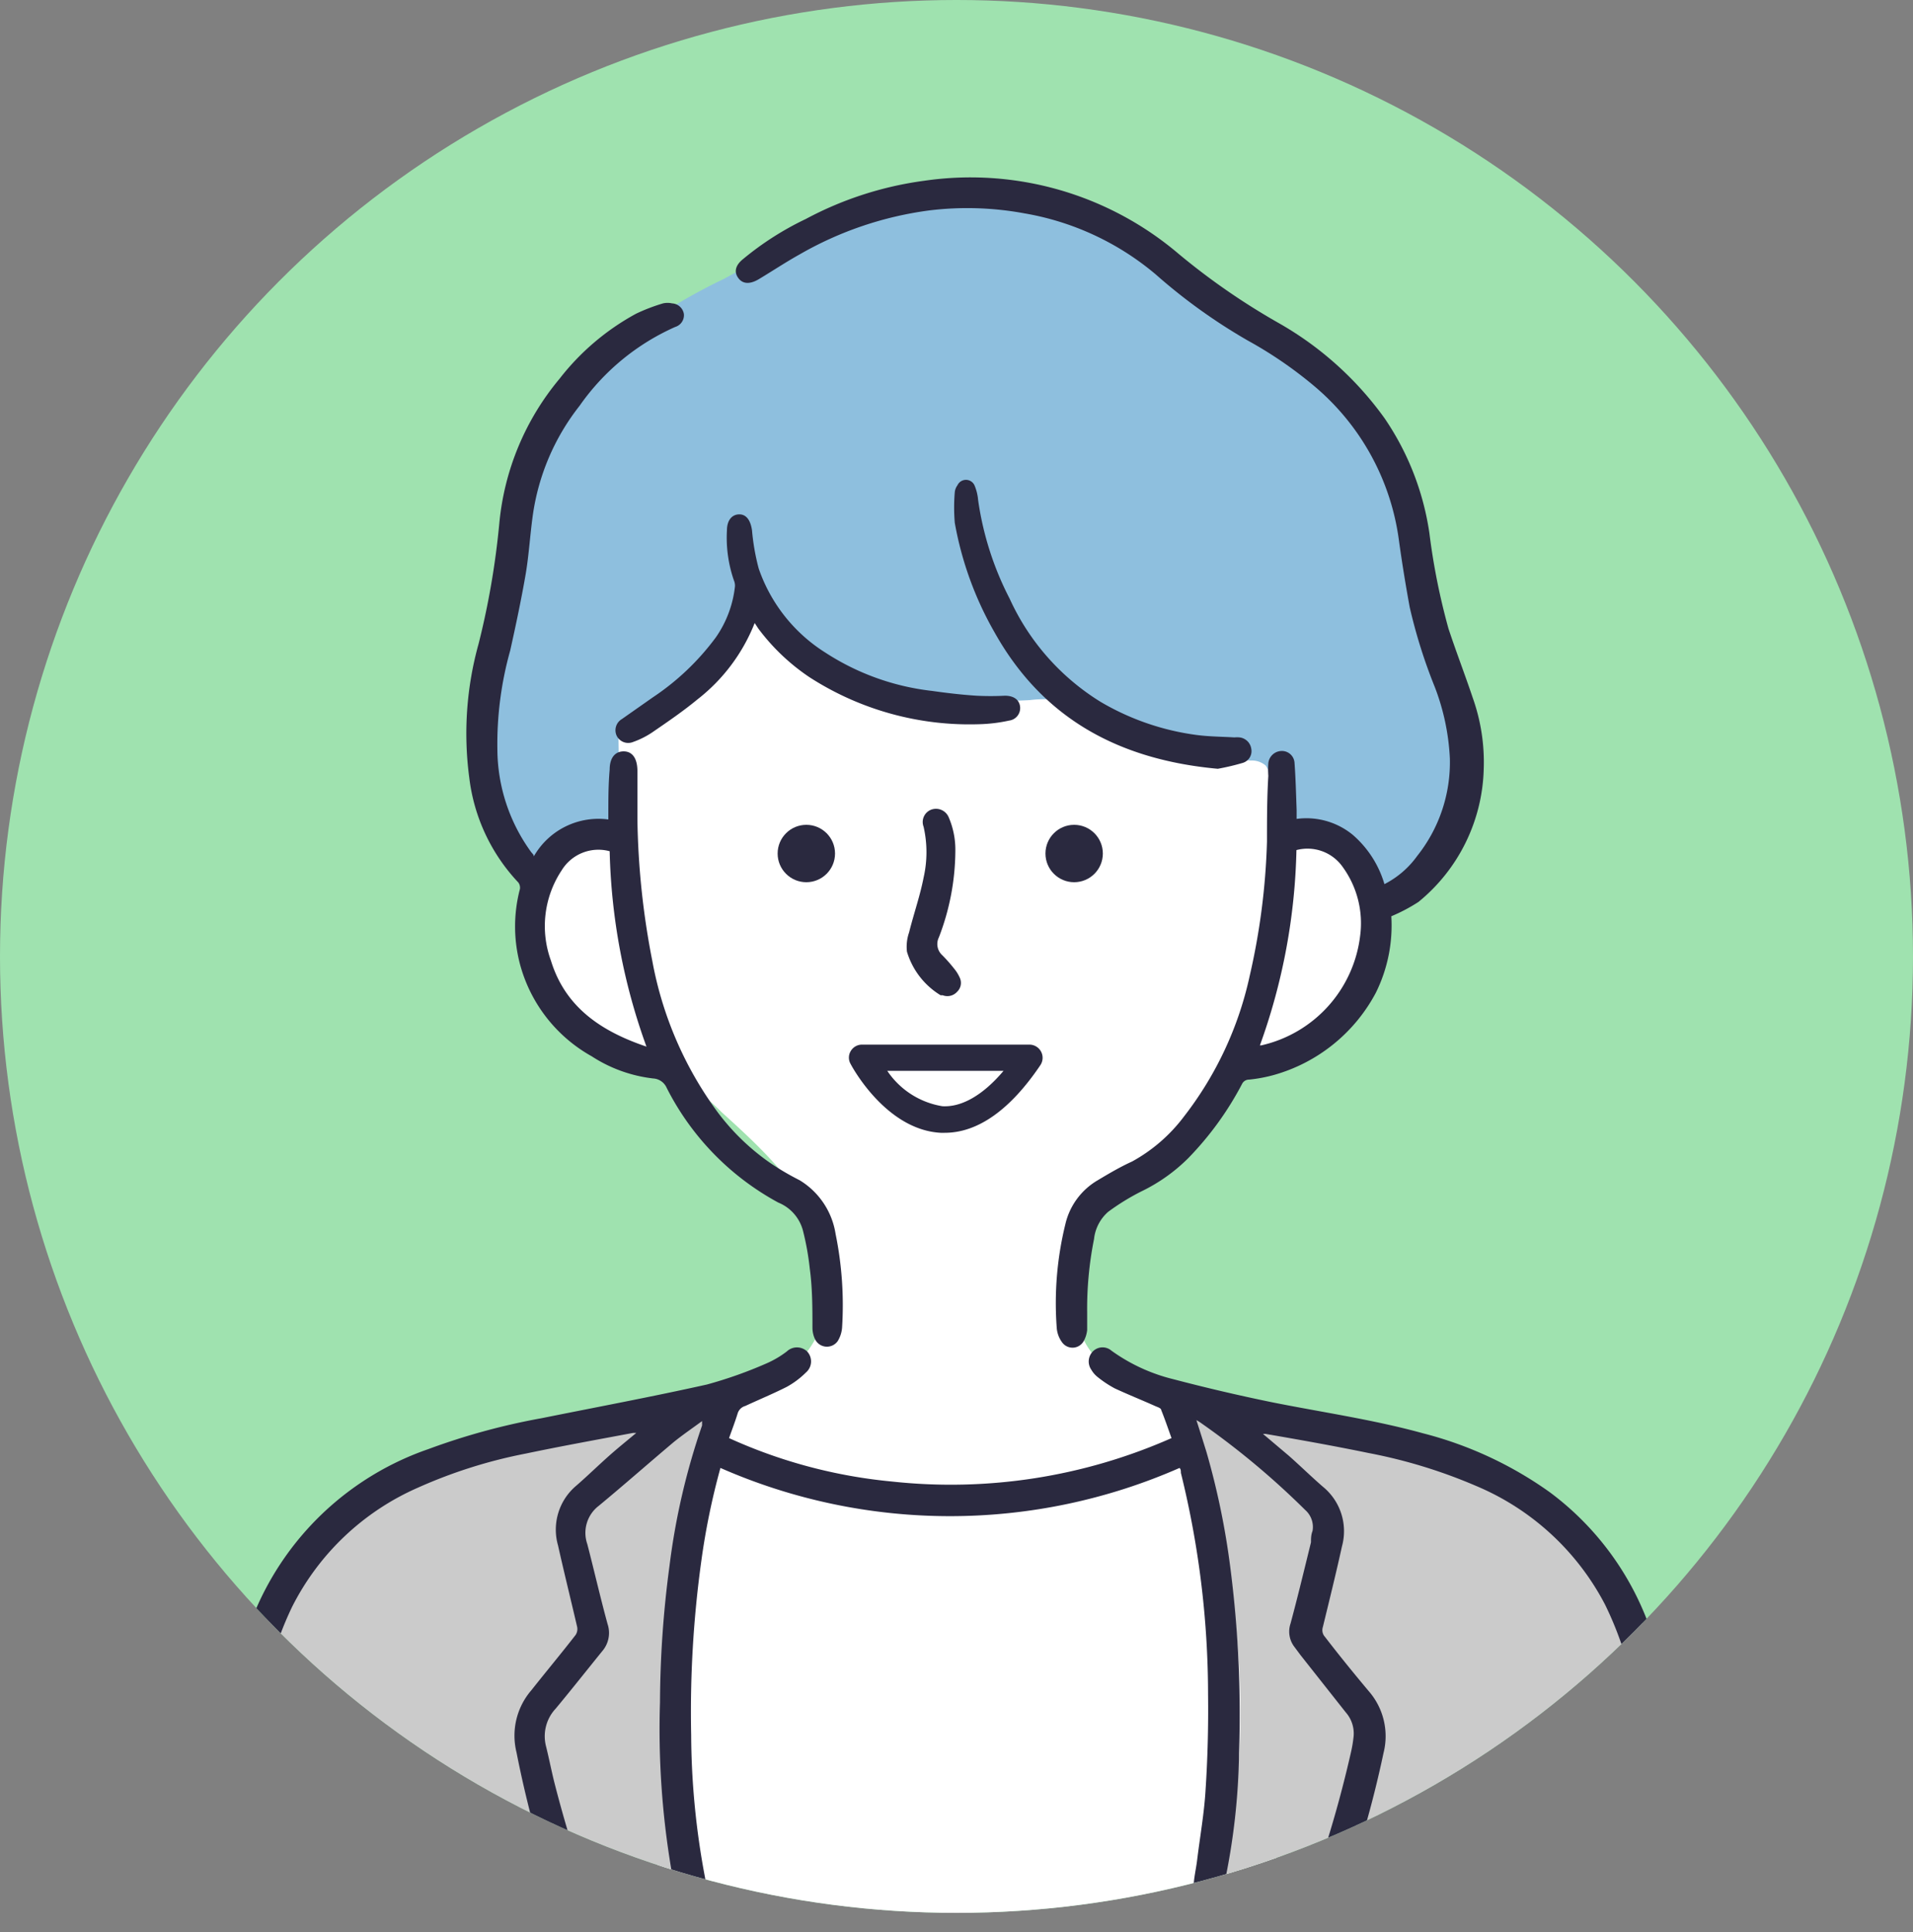 <svg xmlns="http://www.w3.org/2000/svg" xmlns:xlink="http://www.w3.org/1999/xlink" viewBox="0 0 100 101"><rect x="0" y="0" width="100" height="101" fill="#808080" stroke="none"/><defs><style>.cls-1{fill:#9fe2af;}.cls-2{clip-path:url(#clip-path);}.cls-3{fill:#fff;}.cls-4{fill:#8ebfde;}.cls-5{fill:#cbcbcb;}.cls-6{fill:#2a293f;}</style><clipPath id="clip-path"><circle class="cls-1" cx="50" cy="50" r="50"/></clipPath></defs><g id="レイヤー_2" data-name="レイヤー 2"><g id="レイヤー_1-2" data-name="レイヤー 1"><circle class="cls-1" cx="50" cy="50" r="50"/><g class="cls-2"><path class="cls-3" d="M70.81,45.13A17.06,17.06,0,0,1,69,42.88c-.71-1.34-.53-3-.59-4.47a13,13,0,0,0-2.9-7.68,16.09,16.09,0,0,0-4.35-3.61A22.35,22.35,0,0,0,28,41.33c-1.07,4.61-.25,10.21,3.72,12.8.94.61,2,1,3,1.59a19,19,0,0,1,3,2.42c1.92,1.74,3.89,3.55,4.93,5.92s.89,5.47-1,7.19c-1.13,1-2.68,1.39-4,2.18a9.41,9.41,0,0,0-3.81,5.43,26.87,26.87,0,0,0-.85,6.7c-.18,4.82,0,10.66,2.82,14.58l30.5,0c1-5.66.75-12,.17-17.68-.32-3.12-1.07-6.55-3.62-8.37-2-1.41-4.87-1.71-6.09-3.82a4.87,4.87,0,0,1-.57-2.43,7.9,7.9,0,0,1,2.49-5.77c1.36-1.26,3.18-2,4.33-3.5a17.57,17.57,0,0,1,1.53-2.07c1.08-1,2.67-1.2,4-1.83A6.59,6.59,0,0,0,70.81,45.13Z"/><path class="cls-4" d="M76.82,41.52c-.19-2.67-1.16-5.64-1.55-8.29-.29-2-1-3.91-1.38-5.9-.7-3.32-3-8.27-6.08-9.72a40.82,40.82,0,0,1-4.06-1.77,40,40,0,0,1-3.92-3.36c-2.91-2.31-7.78-1.93-11.48-1.5a31.63,31.63,0,0,0-10.49,3.59A30.14,30.14,0,0,0,31.1,19a13.3,13.3,0,0,0-4.18,6.79c-.37,1.68-.32,3.43-.55,5.14-.41,3-1.69,5.83-1.41,8.81a8.65,8.65,0,0,0,3.35,6,3.91,3.91,0,0,1,2-1.75l2.09-.53c0-1.66-.05-3.33-.07-5a13.92,13.92,0,0,0,6.66-6.37A22.46,22.46,0,0,0,53.83,36.6a6,6,0,0,1,1.89.06,6.47,6.47,0,0,1,1.28.6,20.58,20.58,0,0,0,8.38,2.5,1.1,1.1,0,0,1,.78.26,1.07,1.07,0,0,1,.2.63l.21,2.21A5.44,5.44,0,0,1,71.81,47C74.35,46.12,77,44.2,76.82,41.52Z"/><path class="cls-5" d="M37.49,73.68l-5.09.63a30.81,30.81,0,0,0-9.23,2.13c-4.07,1.88-7.69,4.11-9.35,8.27s-1.14,11.22-.52,15.65l23.23-.23C33.53,92,34.8,81.91,37.49,73.68Z"/><path class="cls-5" d="M62.15,73.68l5.09.63a30.81,30.81,0,0,1,9.23,2.13c4.06,1.88,7.69,4.11,9.35,8.27s1.14,11.22.51,15.65l-23.23-.23C66.11,92,64.84,81.91,62.15,73.68Z"/><path class="cls-6" d="M68.61,101c-.61-.44-.66-.65-.38-1.41a61.38,61.38,0,0,0,2.38-7.94,6.89,6.89,0,0,0,.15-.89,1.67,1.67,0,0,0-.41-1.24l-2.37-3-.32-.43a1.31,1.31,0,0,1-.2-1.21c.38-1.41.72-2.83,1.07-4.25,0-.19,0-.39.08-.59a1.18,1.18,0,0,0-.38-1.1,41.6,41.6,0,0,0-5.55-4.62l-.14-.08c.19.59.36,1.13.53,1.68a39.82,39.82,0,0,1,1.24,6,59.74,59.74,0,0,1,.46,9.73A35,35,0,0,1,64,98.48a3.69,3.69,0,0,1-.19.56.75.75,0,0,1-.86.44.7.7,0,0,1-.56-.75c0-.5.13-1,.19-1.5.15-1.23.37-2.45.44-3.67.11-1.66.15-3.33.13-5A48.37,48.37,0,0,0,61.73,77c0-.1,0-.19-.07-.26a29.82,29.82,0,0,1-24,0,37.15,37.15,0,0,0-1,4.87,57.55,57.55,0,0,0-.53,9.09,40.86,40.86,0,0,0,.73,7.48,2.84,2.84,0,0,1,0,.65.74.74,0,0,1-.58.71.72.72,0,0,1-.82-.42,10.44,10.44,0,0,1-.38-1.46A44.13,44.13,0,0,1,34.5,89a55.21,55.21,0,0,1,.5-7.16,36,36,0,0,1,1.7-7.32s0-.1,0-.23c-.53.39-1,.71-1.46,1.08-1.32,1.11-2.61,2.25-3.94,3.35a1.78,1.78,0,0,0-.6,2c.36,1.39.68,2.79,1.06,4.18a1.46,1.46,0,0,1-.28,1.42c-.81,1-1.6,2-2.43,3a2.11,2.11,0,0,0-.5,2c.15.61.27,1.22.42,1.83a66.31,66.31,0,0,0,2,6.46.36.36,0,0,0,0,.11c.25.73.12,1-.55,1.31h-.18a1.9,1.9,0,0,1-.94-1.12,3.42,3.42,0,0,1-.13-.34A57.6,57.6,0,0,1,27,91.61a3.63,3.63,0,0,1,.77-3.24c.79-1,1.56-1.92,2.32-2.9a.56.56,0,0,0,.08-.42c-.33-1.42-.68-2.83-1-4.26a3,3,0,0,1,.94-3.11c.6-.52,1.17-1.08,1.77-1.61.44-.39.89-.75,1.38-1.16h-.17c-1.87.35-3.75.69-5.61,1.08a25.79,25.79,0,0,0-5.63,1.78A13.38,13.38,0,0,0,15.27,84a17.6,17.6,0,0,0-1.7,6.56,44.36,44.36,0,0,0,.08,7.29c0,.55.08,1.1.08,1.65a.77.77,0,0,1-.7.79.81.81,0,0,1-.84-.63,2,2,0,0,1-.06-.35c-.11-1.59-.21-3.18-.32-4.77v-2a25.5,25.5,0,0,1,.76-6,15.22,15.22,0,0,1,9.81-10.78,34.93,34.93,0,0,1,5.93-1.62c2.88-.58,5.77-1.12,8.64-1.76a22.42,22.42,0,0,0,3.13-1.11,5.08,5.08,0,0,0,1.05-.62.77.77,0,0,1,1.06,0,.76.76,0,0,1-.06,1.1,4.46,4.46,0,0,1-1,.75c-.71.36-1.44.66-2.17,1a.58.58,0,0,0-.4.39c-.13.42-.29.84-.45,1.29a26.58,26.58,0,0,0,8.51,2.27,28.53,28.53,0,0,0,14.62-2.27c-.18-.5-.35-1-.54-1.47,0-.09-.18-.15-.28-.19-.71-.32-1.44-.61-2.15-.94a5.72,5.72,0,0,1-.89-.59,1.33,1.33,0,0,1-.33-.38.75.75,0,0,1,.12-1,.71.71,0,0,1,.93,0,9.32,9.32,0,0,0,3.23,1.49q2.55.67,5.13,1.2c2.64.53,5.32.91,7.93,1.63A19.88,19.88,0,0,1,81,78a15.11,15.11,0,0,1,5.76,8.9,25.25,25.25,0,0,1,.67,6.82c0,1.88-.2,3.76-.31,5.64,0,.1,0,.21-.06.32a.81.81,0,0,1-.86.64.77.77,0,0,1-.68-.81c0-.5,0-1,.07-1.49a46.7,46.7,0,0,0,.1-7.29,17.75,17.75,0,0,0-1.79-6.85,13.48,13.48,0,0,0-6.74-6.2,27,27,0,0,0-5.62-1.72c-1.79-.37-3.59-.69-5.39-1h-.13l1.36,1.15c.6.53,1.17,1.09,1.77,1.61a3,3,0,0,1,1,3.12c-.31,1.41-.66,2.82-1,4.22a.52.52,0,0,0,.11.51c.77,1,1.51,1.91,2.29,2.84a3.58,3.58,0,0,1,.77,3.24,56.37,56.37,0,0,1-2.32,8,4.17,4.17,0,0,1-.19.44,1.44,1.44,0,0,1-1,1Z"/><path class="cls-6" d="M72.73,47.9a7.93,7.93,0,0,1-.81,4,8.7,8.7,0,0,1-5.34,4.3,7.74,7.74,0,0,1-1.29.24.4.4,0,0,0-.36.22,16.58,16.58,0,0,1-2.81,3.88,9,9,0,0,1-2.45,1.74,12,12,0,0,0-1.74,1.07,2.2,2.2,0,0,0-.74,1.42,18.56,18.56,0,0,0-.36,3.86c0,.3,0,.6,0,.9a1.52,1.52,0,0,1-.17.56.67.67,0,0,1-1.15.07,1.45,1.45,0,0,1-.27-.74A17.29,17.29,0,0,1,55.69,64a3.6,3.6,0,0,1,1.66-2.28c.6-.36,1.21-.72,1.83-1a8.51,8.51,0,0,0,2.71-2.35A18.31,18.31,0,0,0,65.33,51a35.58,35.58,0,0,0,.9-7c0-1.15,0-2.3.07-3.44a4.89,4.89,0,0,1,0-.66.71.71,0,0,1,.68-.64.66.66,0,0,1,.69.62c.06.82.08,1.65.11,2.47,0,.14,0,.28,0,.46a3.82,3.82,0,0,1,2.93.83,5.42,5.42,0,0,1,1.66,2.58,4.77,4.77,0,0,0,1.71-1.47,7.86,7.86,0,0,0,1.71-5.1A11.94,11.94,0,0,0,75,35.91a27.63,27.63,0,0,1-1.31-4.17c-.21-1.15-.4-2.31-.56-3.47a12.72,12.72,0,0,0-4.47-8.12,21.55,21.55,0,0,0-3.42-2.34,29.42,29.42,0,0,1-4.82-3.46,14.4,14.4,0,0,0-6.89-3.2A16.38,16.38,0,0,0,48.58,11a18.37,18.37,0,0,0-6.78,2.3c-.72.4-1.41.86-2.11,1.28-.49.3-.87.27-1.1-.05s-.15-.67.27-1a15.68,15.68,0,0,1,3.26-2.08,18.21,18.21,0,0,1,6.19-2,16.79,16.79,0,0,1,13.3,3.82,35.68,35.68,0,0,0,5.2,3.6,17.36,17.36,0,0,1,5.57,5,14.31,14.31,0,0,1,2.34,6,34.59,34.59,0,0,0,1,5c.4,1.21.86,2.4,1.27,3.62a10.06,10.06,0,0,1,.57,3.72,9.27,9.27,0,0,1-3.41,6.94A9,9,0,0,1,72.73,47.9Zm-6.87,6.75.07,0a6.69,6.69,0,0,0,5.17-5.73,5,5,0,0,0-.9-3.58,2.25,2.25,0,0,0-2.43-.9A31.93,31.93,0,0,1,65.86,54.65Z"/><path class="cls-6" d="M27.91,44.76a3.89,3.89,0,0,1,3.89-1.92c0-.1,0-.17,0-.25,0-.79,0-1.57.07-2.36,0-.62.29-.95.73-.95s.71.34.72,1c0,.85,0,1.69,0,2.54a41.16,41.16,0,0,0,.78,7.42,19.17,19.17,0,0,0,3.42,7.91,11.89,11.89,0,0,0,2.69,2.61c.51.35,1,.64,1.59.94a4,4,0,0,1,1.88,2.81,18.59,18.59,0,0,1,.34,4.88,1.57,1.57,0,0,1-.23.72A.69.69,0,0,1,42.6,70a1.4,1.4,0,0,1-.13-.57c0-1,0-2.08-.14-3.11a14,14,0,0,0-.36-2,2.18,2.18,0,0,0-1.28-1.45,14,14,0,0,1-5.84-6,.82.82,0,0,0-.7-.49,7.45,7.45,0,0,1-3.22-1.16,7.83,7.83,0,0,1-3.75-4.82,7.7,7.7,0,0,1,0-3.93.47.47,0,0,0-.08-.33,9.65,9.65,0,0,1-2.57-5.49,17.48,17.48,0,0,1,.49-7,41.86,41.86,0,0,0,1.08-6.28,13.78,13.78,0,0,1,3.15-7.57,12.8,12.8,0,0,1,4-3.4,9.55,9.55,0,0,1,1.41-.54,1.06,1.06,0,0,1,.47,0,.66.66,0,0,1,.62.56.64.64,0,0,1-.45.67,12.06,12.06,0,0,0-5,4.12,11.94,11.94,0,0,0-2.45,5.74c-.14,1-.2,2.05-.37,3.06-.23,1.33-.51,2.65-.81,4A18.1,18.1,0,0,0,26,39.18a9.19,9.19,0,0,0,1.77,5.37,1.83,1.83,0,0,1,.13.16S27.88,44.73,27.91,44.76Zm5.9,10a32,32,0,0,1-1.94-10.26,2.25,2.25,0,0,0-2.51,1,5.27,5.27,0,0,0-.56,4.72C29.55,52.66,31.43,53.92,33.81,54.72Z"/><path class="cls-6" d="M39.45,32.57a9.45,9.45,0,0,1-3,4c-.75.62-1.56,1.17-2.36,1.72a4.41,4.41,0,0,1-1,.5.67.67,0,0,1-.86-.34.68.68,0,0,1,.28-.86l1.61-1.13a13.13,13.13,0,0,0,3.3-3.14,5.74,5.74,0,0,0,1-2.67.73.73,0,0,0-.06-.32A6.82,6.82,0,0,1,38,27.73v0c0-.53.26-.83.63-.84s.6.29.68.83a11.66,11.66,0,0,0,.35,2,8.43,8.43,0,0,0,3.49,4.4,12.87,12.87,0,0,0,5.58,2c.77.11,1.54.2,2.31.25a14.79,14.79,0,0,0,1.49,0c.44,0,.73.19.79.54a.66.66,0,0,1-.57.76,8.21,8.21,0,0,1-1.56.19,15.42,15.42,0,0,1-8.88-2.46,10.93,10.93,0,0,1-2.67-2.54Z"/><path class="cls-6" d="M63.66,40.19c-5.15-.47-9.14-2.61-11.67-7.13a17.77,17.77,0,0,1-2.08-5.73,9.49,9.49,0,0,1,0-1.6.73.73,0,0,1,.14-.36.49.49,0,0,1,.89,0,2.49,2.49,0,0,1,.19.77,16.14,16.14,0,0,0,1.65,5.16,12.35,12.35,0,0,0,4.75,5.39,13.31,13.31,0,0,0,5,1.73c.67.09,1.35.09,2,.13a1.22,1.22,0,0,1,.27,0,.7.7,0,0,1,.61.6.64.64,0,0,1-.44.73A12.43,12.43,0,0,1,63.66,40.19Z"/><path class="cls-6" d="M49.94,44.48A12.7,12.7,0,0,1,49.08,49a.79.79,0,0,0,.18.94,7.92,7.92,0,0,1,.61.69,2,2,0,0,1,.3.48.64.64,0,0,1-.14.74.68.68,0,0,1-.75.18l-.11,0a4,4,0,0,1-1.76-2.28,2.26,2.26,0,0,1,.11-1c.25-1,.57-1.9.76-2.87a6,6,0,0,0,0-2.66.69.69,0,0,1,.39-.89.72.72,0,0,1,.92.39A4.28,4.28,0,0,1,49.94,44.48Z"/><path class="cls-6" d="M49.38,59.22h-.2c-2.86-.15-4.64-3.45-4.71-3.59a.66.66,0,0,1,0-.68.68.68,0,0,1,.59-.34h8.75a.69.69,0,0,1,.57,1.08C52.82,58,51.13,59.22,49.38,59.22Zm-3-3.24a4.3,4.3,0,0,0,2.88,1.85c1,.06,2.12-.57,3.2-1.85Z"/><circle class="cls-6" cx="42.15" cy="44.62" r="1.5"/><circle class="cls-6" cx="56.15" cy="44.62" r="1.5"/></g></g></g></svg>